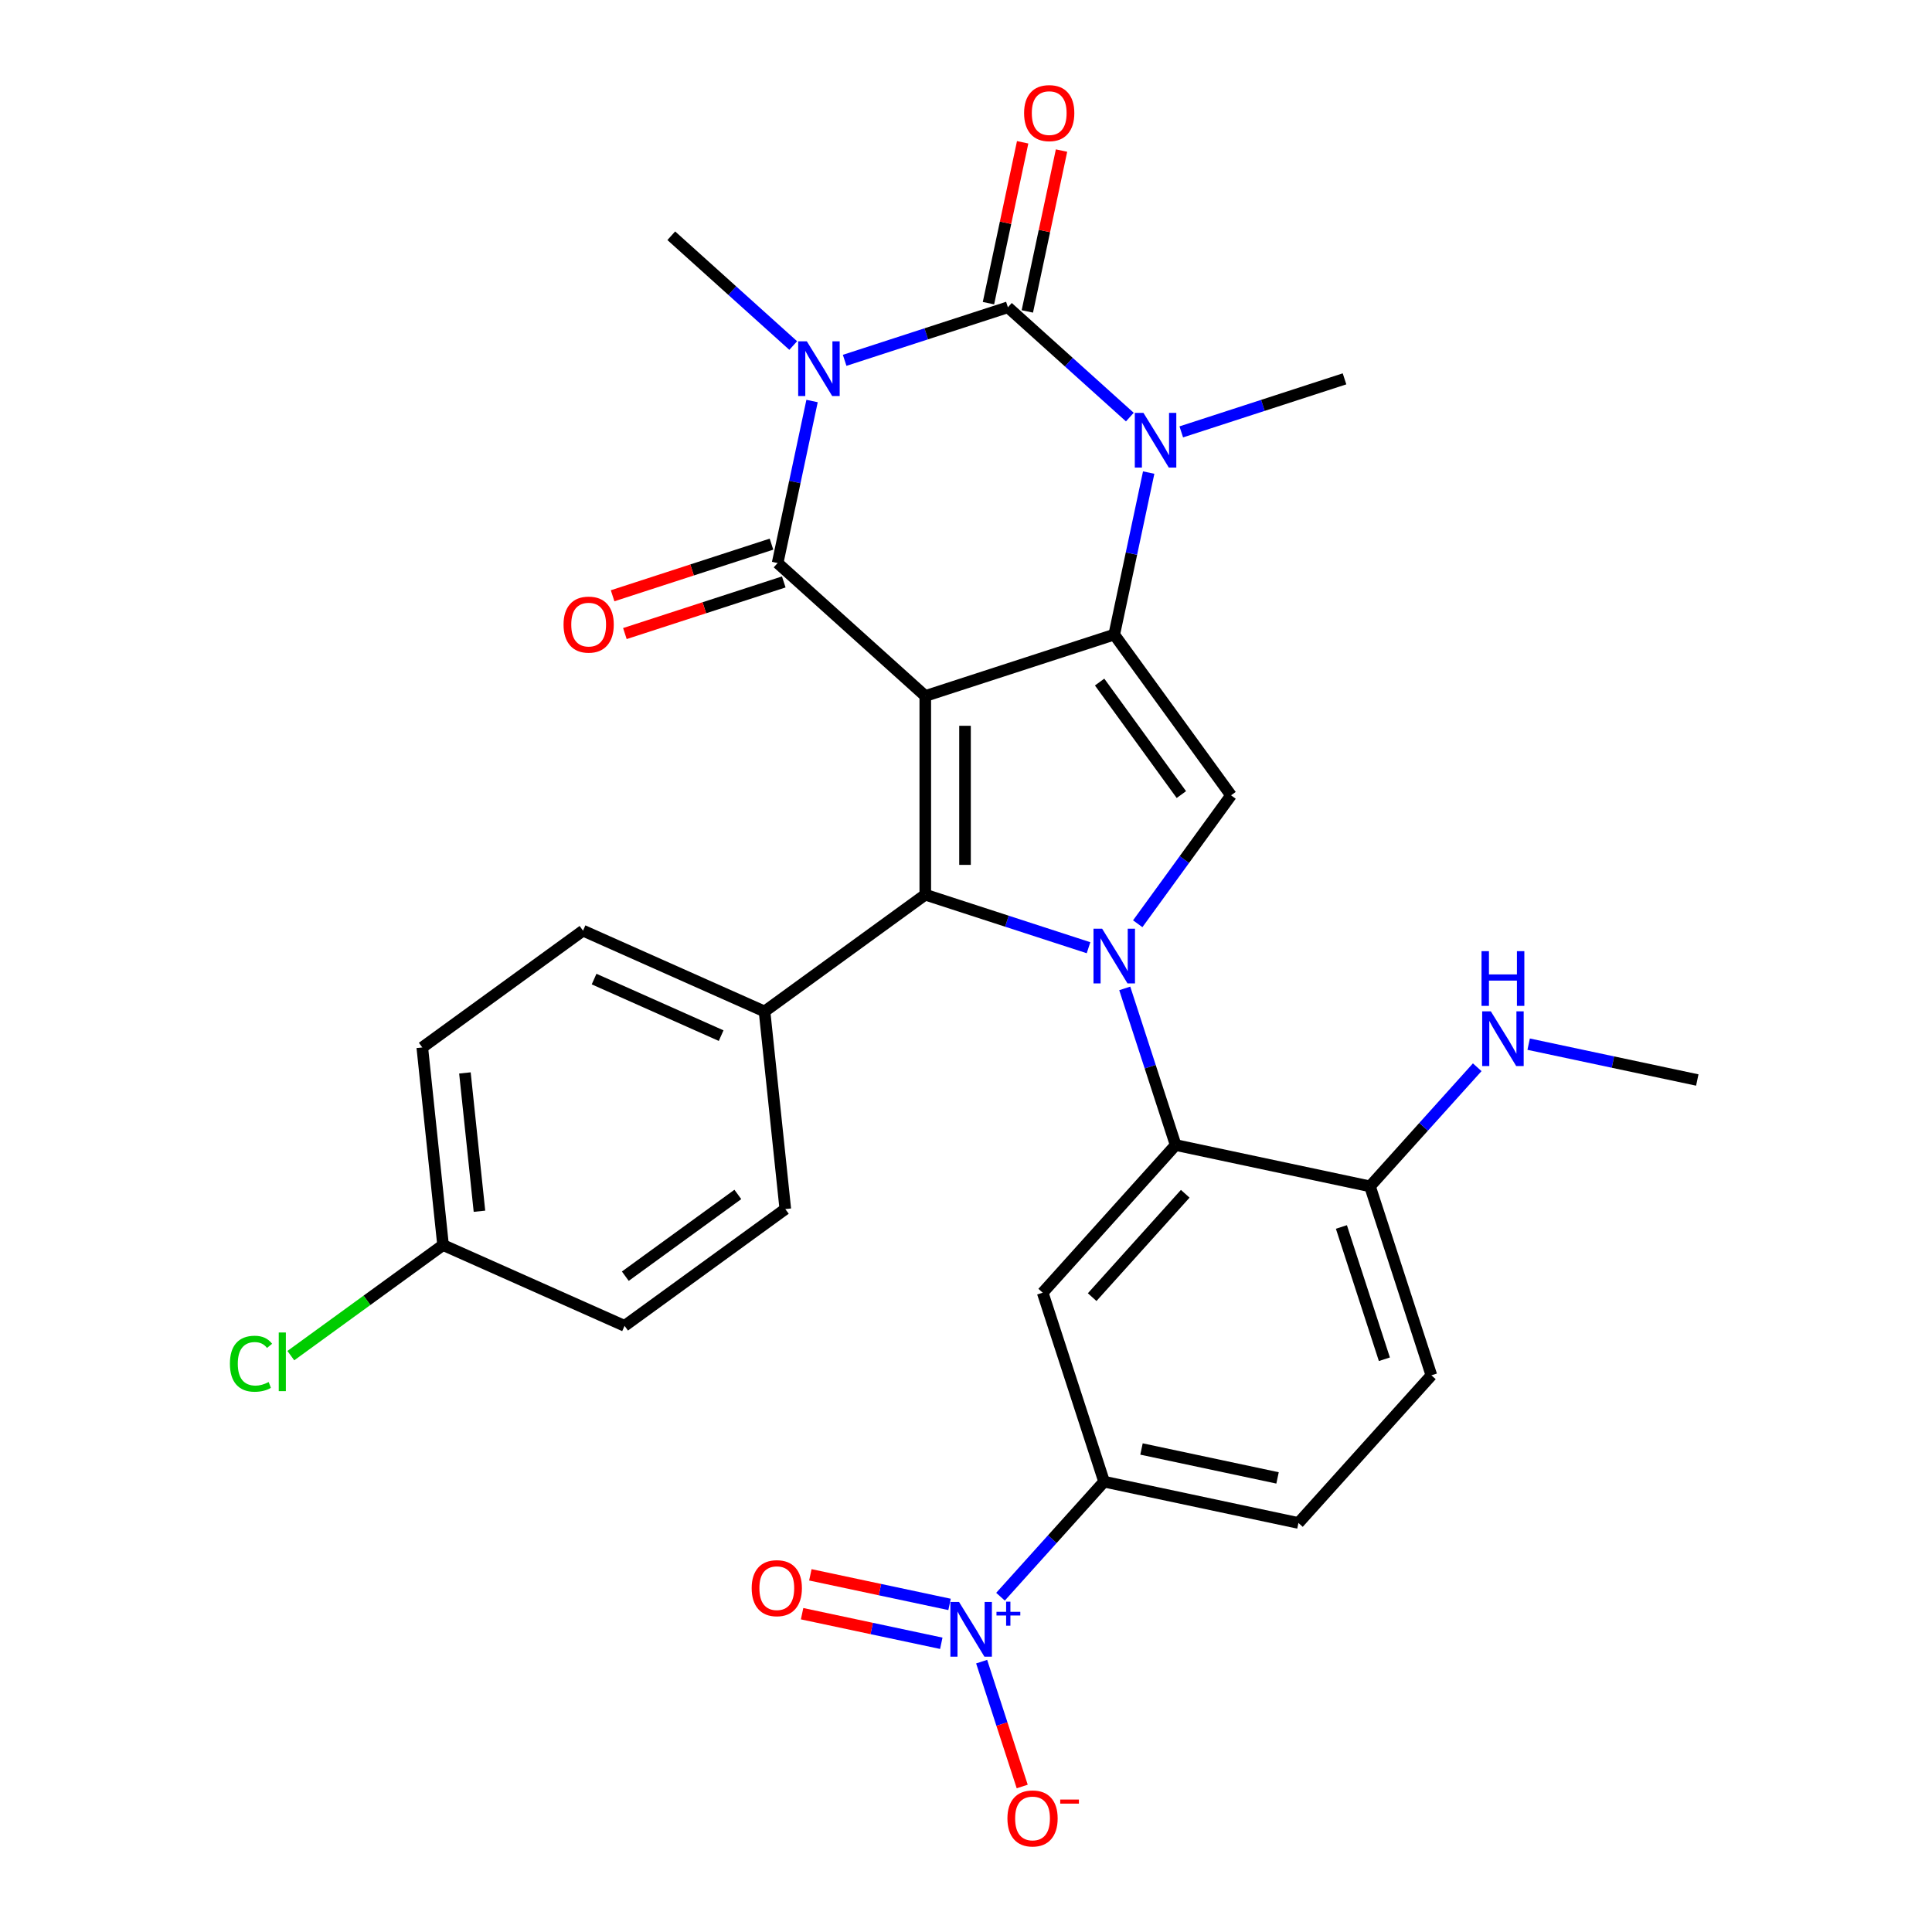 <?xml version='1.0' encoding='iso-8859-1'?>
<svg version='1.1' baseProfile='full'
              xmlns='http://www.w3.org/2000/svg'
                      xmlns:rdkit='http://www.rdkit.org/xml'
                      xmlns:xlink='http://www.w3.org/1999/xlink'
                  xml:space='preserve'
width='1000px' height='1000px' viewBox='0 0 1000 1000'>
<!-- END OF HEADER -->
<rect style='opacity:1.0;fill:#FFFFFF;stroke:none' width='1000' height='1000' x='0' y='0'> </rect>
<path class='bond-1' d='M 478.923,360.243 L 576.731,328.464' style='fill:none;fill-rule:evenodd;stroke:#000000;stroke-width:6px;stroke-linecap:butt;stroke-linejoin:miter;stroke-opacity:1' />
<path class='bond-2' d='M 478.923,360.243 L 402.497,291.429' style='fill:none;fill-rule:evenodd;stroke:#000000;stroke-width:6px;stroke-linecap:butt;stroke-linejoin:miter;stroke-opacity:1' />
<path class='bond-5' d='M 478.923,360.243 L 478.923,463.084' style='fill:none;fill-rule:evenodd;stroke:#000000;stroke-width:6px;stroke-linecap:butt;stroke-linejoin:miter;stroke-opacity:1' />
<path class='bond-5' d='M 499.491,375.669 L 499.491,447.658' style='fill:none;fill-rule:evenodd;stroke:#000000;stroke-width:6px;stroke-linecap:butt;stroke-linejoin:miter;stroke-opacity:1' />
<path class='bond-0' d='M 420.323,207.566 L 411.41,249.498' style='fill:none;fill-rule:evenodd;stroke:#0000FF;stroke-width:6px;stroke-linecap:butt;stroke-linejoin:miter;stroke-opacity:1' />
<path class='bond-0' d='M 411.41,249.498 L 402.497,291.429' style='fill:none;fill-rule:evenodd;stroke:#000000;stroke-width:6px;stroke-linecap:butt;stroke-linejoin:miter;stroke-opacity:1' />
<path class='bond-4' d='M 437.19,186.51 L 479.438,172.783' style='fill:none;fill-rule:evenodd;stroke:#0000FF;stroke-width:6px;stroke-linecap:butt;stroke-linejoin:miter;stroke-opacity:1' />
<path class='bond-4' d='M 479.438,172.783 L 521.687,159.056' style='fill:none;fill-rule:evenodd;stroke:#000000;stroke-width:6px;stroke-linecap:butt;stroke-linejoin:miter;stroke-opacity:1' />
<path class='bond-19' d='M 410.568,178.85 L 379.011,150.436' style='fill:none;fill-rule:evenodd;stroke:#0000FF;stroke-width:6px;stroke-linecap:butt;stroke-linejoin:miter;stroke-opacity:1' />
<path class='bond-19' d='M 379.011,150.436 L 347.453,122.021' style='fill:none;fill-rule:evenodd;stroke:#000000;stroke-width:6px;stroke-linecap:butt;stroke-linejoin:miter;stroke-opacity:1' />
<path class='bond-6' d='M 576.731,328.464 L 585.643,286.532' style='fill:none;fill-rule:evenodd;stroke:#000000;stroke-width:6px;stroke-linecap:butt;stroke-linejoin:miter;stroke-opacity:1' />
<path class='bond-6' d='M 585.643,286.532 L 594.556,244.601' style='fill:none;fill-rule:evenodd;stroke:#0000FF;stroke-width:6px;stroke-linecap:butt;stroke-linejoin:miter;stroke-opacity:1' />
<path class='bond-7' d='M 576.731,328.464 L 637.179,411.664' style='fill:none;fill-rule:evenodd;stroke:#000000;stroke-width:6px;stroke-linecap:butt;stroke-linejoin:miter;stroke-opacity:1' />
<path class='bond-7' d='M 569.158,353.033 L 611.472,411.273' style='fill:none;fill-rule:evenodd;stroke:#000000;stroke-width:6px;stroke-linecap:butt;stroke-linejoin:miter;stroke-opacity:1' />
<path class='bond-14' d='M 399.319,281.648 L 358.201,295.008' style='fill:none;fill-rule:evenodd;stroke:#000000;stroke-width:6px;stroke-linecap:butt;stroke-linejoin:miter;stroke-opacity:1' />
<path class='bond-14' d='M 358.201,295.008 L 317.083,308.369' style='fill:none;fill-rule:evenodd;stroke:#FF0000;stroke-width:6px;stroke-linecap:butt;stroke-linejoin:miter;stroke-opacity:1' />
<path class='bond-14' d='M 405.675,301.21 L 364.557,314.57' style='fill:none;fill-rule:evenodd;stroke:#000000;stroke-width:6px;stroke-linecap:butt;stroke-linejoin:miter;stroke-opacity:1' />
<path class='bond-14' d='M 364.557,314.57 L 323.439,327.93' style='fill:none;fill-rule:evenodd;stroke:#FF0000;stroke-width:6px;stroke-linecap:butt;stroke-linejoin:miter;stroke-opacity:1' />
<path class='bond-3' d='M 563.42,490.539 L 521.171,476.812' style='fill:none;fill-rule:evenodd;stroke:#0000FF;stroke-width:6px;stroke-linecap:butt;stroke-linejoin:miter;stroke-opacity:1' />
<path class='bond-3' d='M 521.171,476.812 L 478.923,463.084' style='fill:none;fill-rule:evenodd;stroke:#000000;stroke-width:6px;stroke-linecap:butt;stroke-linejoin:miter;stroke-opacity:1' />
<path class='bond-8' d='M 582.167,511.595 L 595.339,552.133' style='fill:none;fill-rule:evenodd;stroke:#0000FF;stroke-width:6px;stroke-linecap:butt;stroke-linejoin:miter;stroke-opacity:1' />
<path class='bond-8' d='M 595.339,552.133 L 608.51,592.671' style='fill:none;fill-rule:evenodd;stroke:#000000;stroke-width:6px;stroke-linecap:butt;stroke-linejoin:miter;stroke-opacity:1' />
<path class='bond-30' d='M 588.886,478.133 L 613.033,444.898' style='fill:none;fill-rule:evenodd;stroke:#0000FF;stroke-width:6px;stroke-linecap:butt;stroke-linejoin:miter;stroke-opacity:1' />
<path class='bond-30' d='M 613.033,444.898 L 637.179,411.664' style='fill:none;fill-rule:evenodd;stroke:#000000;stroke-width:6px;stroke-linecap:butt;stroke-linejoin:miter;stroke-opacity:1' />
<path class='bond-13' d='M 531.746,161.194 L 540.595,119.563' style='fill:none;fill-rule:evenodd;stroke:#000000;stroke-width:6px;stroke-linecap:butt;stroke-linejoin:miter;stroke-opacity:1' />
<path class='bond-13' d='M 540.595,119.563 L 549.444,77.931' style='fill:none;fill-rule:evenodd;stroke:#FF0000;stroke-width:6px;stroke-linecap:butt;stroke-linejoin:miter;stroke-opacity:1' />
<path class='bond-13' d='M 511.627,156.918 L 520.476,115.286' style='fill:none;fill-rule:evenodd;stroke:#000000;stroke-width:6px;stroke-linecap:butt;stroke-linejoin:miter;stroke-opacity:1' />
<path class='bond-13' d='M 520.476,115.286 L 529.325,73.655' style='fill:none;fill-rule:evenodd;stroke:#FF0000;stroke-width:6px;stroke-linecap:butt;stroke-linejoin:miter;stroke-opacity:1' />
<path class='bond-31' d='M 521.687,159.056 L 553.244,187.47' style='fill:none;fill-rule:evenodd;stroke:#000000;stroke-width:6px;stroke-linecap:butt;stroke-linejoin:miter;stroke-opacity:1' />
<path class='bond-31' d='M 553.244,187.47 L 584.802,215.885' style='fill:none;fill-rule:evenodd;stroke:#0000FF;stroke-width:6px;stroke-linecap:butt;stroke-linejoin:miter;stroke-opacity:1' />
<path class='bond-12' d='M 478.923,463.084 L 395.723,523.533' style='fill:none;fill-rule:evenodd;stroke:#000000;stroke-width:6px;stroke-linecap:butt;stroke-linejoin:miter;stroke-opacity:1' />
<path class='bond-23' d='M 611.424,223.545 L 653.672,209.818' style='fill:none;fill-rule:evenodd;stroke:#0000FF;stroke-width:6px;stroke-linecap:butt;stroke-linejoin:miter;stroke-opacity:1' />
<path class='bond-23' d='M 653.672,209.818 L 695.92,196.09' style='fill:none;fill-rule:evenodd;stroke:#000000;stroke-width:6px;stroke-linecap:butt;stroke-linejoin:miter;stroke-opacity:1' />
<path class='bond-10' d='M 608.51,592.671 L 539.696,669.097' style='fill:none;fill-rule:evenodd;stroke:#000000;stroke-width:6px;stroke-linecap:butt;stroke-linejoin:miter;stroke-opacity:1' />
<path class='bond-10' d='M 613.473,617.898 L 565.304,671.396' style='fill:none;fill-rule:evenodd;stroke:#000000;stroke-width:6px;stroke-linecap:butt;stroke-linejoin:miter;stroke-opacity:1' />
<path class='bond-15' d='M 608.51,592.671 L 709.104,614.053' style='fill:none;fill-rule:evenodd;stroke:#000000;stroke-width:6px;stroke-linecap:butt;stroke-linejoin:miter;stroke-opacity:1' />
<path class='bond-9' d='M 517.86,826.451 L 544.668,796.678' style='fill:none;fill-rule:evenodd;stroke:#0000FF;stroke-width:6px;stroke-linecap:butt;stroke-linejoin:miter;stroke-opacity:1' />
<path class='bond-9' d='M 544.668,796.678 L 571.476,766.905' style='fill:none;fill-rule:evenodd;stroke:#000000;stroke-width:6px;stroke-linecap:butt;stroke-linejoin:miter;stroke-opacity:1' />
<path class='bond-16' d='M 508.098,860.062 L 518.597,892.374' style='fill:none;fill-rule:evenodd;stroke:#0000FF;stroke-width:6px;stroke-linecap:butt;stroke-linejoin:miter;stroke-opacity:1' />
<path class='bond-16' d='M 518.597,892.374 L 529.096,924.687' style='fill:none;fill-rule:evenodd;stroke:#FF0000;stroke-width:6px;stroke-linecap:butt;stroke-linejoin:miter;stroke-opacity:1' />
<path class='bond-17' d='M 491.489,830.442 L 455.463,822.784' style='fill:none;fill-rule:evenodd;stroke:#0000FF;stroke-width:6px;stroke-linecap:butt;stroke-linejoin:miter;stroke-opacity:1' />
<path class='bond-17' d='M 455.463,822.784 L 419.437,815.127' style='fill:none;fill-rule:evenodd;stroke:#FF0000;stroke-width:6px;stroke-linecap:butt;stroke-linejoin:miter;stroke-opacity:1' />
<path class='bond-17' d='M 487.213,850.561 L 451.187,842.903' style='fill:none;fill-rule:evenodd;stroke:#0000FF;stroke-width:6px;stroke-linecap:butt;stroke-linejoin:miter;stroke-opacity:1' />
<path class='bond-17' d='M 451.187,842.903 L 415.161,835.246' style='fill:none;fill-rule:evenodd;stroke:#FF0000;stroke-width:6px;stroke-linecap:butt;stroke-linejoin:miter;stroke-opacity:1' />
<path class='bond-11' d='M 539.696,669.097 L 571.476,766.905' style='fill:none;fill-rule:evenodd;stroke:#000000;stroke-width:6px;stroke-linecap:butt;stroke-linejoin:miter;stroke-opacity:1' />
<path class='bond-33' d='M 571.476,766.905 L 672.07,788.287' style='fill:none;fill-rule:evenodd;stroke:#000000;stroke-width:6px;stroke-linecap:butt;stroke-linejoin:miter;stroke-opacity:1' />
<path class='bond-33' d='M 590.841,749.993 L 661.257,764.961' style='fill:none;fill-rule:evenodd;stroke:#000000;stroke-width:6px;stroke-linecap:butt;stroke-linejoin:miter;stroke-opacity:1' />
<path class='bond-21' d='M 395.723,523.533 L 301.773,481.703' style='fill:none;fill-rule:evenodd;stroke:#000000;stroke-width:6px;stroke-linecap:butt;stroke-linejoin:miter;stroke-opacity:1' />
<path class='bond-21' d='M 373.265,536.048 L 307.5,506.768' style='fill:none;fill-rule:evenodd;stroke:#000000;stroke-width:6px;stroke-linecap:butt;stroke-linejoin:miter;stroke-opacity:1' />
<path class='bond-22' d='M 395.723,523.533 L 406.473,625.81' style='fill:none;fill-rule:evenodd;stroke:#000000;stroke-width:6px;stroke-linecap:butt;stroke-linejoin:miter;stroke-opacity:1' />
<path class='bond-20' d='M 709.104,614.053 L 740.884,711.861' style='fill:none;fill-rule:evenodd;stroke:#000000;stroke-width:6px;stroke-linecap:butt;stroke-linejoin:miter;stroke-opacity:1' />
<path class='bond-20' d='M 694.309,635.08 L 716.555,703.546' style='fill:none;fill-rule:evenodd;stroke:#000000;stroke-width:6px;stroke-linecap:butt;stroke-linejoin:miter;stroke-opacity:1' />
<path class='bond-24' d='M 709.104,614.053 L 736.856,583.232' style='fill:none;fill-rule:evenodd;stroke:#000000;stroke-width:6px;stroke-linecap:butt;stroke-linejoin:miter;stroke-opacity:1' />
<path class='bond-24' d='M 736.856,583.232 L 764.607,552.411' style='fill:none;fill-rule:evenodd;stroke:#0000FF;stroke-width:6px;stroke-linecap:butt;stroke-linejoin:miter;stroke-opacity:1' />
<path class='bond-18' d='M 672.07,788.287 L 740.884,711.861' style='fill:none;fill-rule:evenodd;stroke:#000000;stroke-width:6px;stroke-linecap:butt;stroke-linejoin:miter;stroke-opacity:1' />
<path class='bond-27' d='M 301.773,481.703 L 218.573,542.152' style='fill:none;fill-rule:evenodd;stroke:#000000;stroke-width:6px;stroke-linecap:butt;stroke-linejoin:miter;stroke-opacity:1' />
<path class='bond-26' d='M 406.473,625.81 L 323.273,686.259' style='fill:none;fill-rule:evenodd;stroke:#000000;stroke-width:6px;stroke-linecap:butt;stroke-linejoin:miter;stroke-opacity:1' />
<path class='bond-26' d='M 381.903,618.238 L 323.663,660.551' style='fill:none;fill-rule:evenodd;stroke:#000000;stroke-width:6px;stroke-linecap:butt;stroke-linejoin:miter;stroke-opacity:1' />
<path class='bond-29' d='M 791.229,540.457 L 834.87,549.733' style='fill:none;fill-rule:evenodd;stroke:#0000FF;stroke-width:6px;stroke-linecap:butt;stroke-linejoin:miter;stroke-opacity:1' />
<path class='bond-29' d='M 834.87,549.733 L 878.512,559.009' style='fill:none;fill-rule:evenodd;stroke:#000000;stroke-width:6px;stroke-linecap:butt;stroke-linejoin:miter;stroke-opacity:1' />
<path class='bond-25' d='M 229.323,644.43 L 323.273,686.259' style='fill:none;fill-rule:evenodd;stroke:#000000;stroke-width:6px;stroke-linecap:butt;stroke-linejoin:miter;stroke-opacity:1' />
<path class='bond-28' d='M 229.323,644.43 L 189.928,673.051' style='fill:none;fill-rule:evenodd;stroke:#000000;stroke-width:6px;stroke-linecap:butt;stroke-linejoin:miter;stroke-opacity:1' />
<path class='bond-28' d='M 189.928,673.051 L 150.534,701.673' style='fill:none;fill-rule:evenodd;stroke:#00CC00;stroke-width:6px;stroke-linecap:butt;stroke-linejoin:miter;stroke-opacity:1' />
<path class='bond-32' d='M 229.323,644.43 L 218.573,542.152' style='fill:none;fill-rule:evenodd;stroke:#000000;stroke-width:6px;stroke-linecap:butt;stroke-linejoin:miter;stroke-opacity:1' />
<path class='bond-32' d='M 248.166,626.938 L 240.641,555.344' style='fill:none;fill-rule:evenodd;stroke:#000000;stroke-width:6px;stroke-linecap:butt;stroke-linejoin:miter;stroke-opacity:1' />
<path  class='atom-1' d='M 417.619 176.675
L 426.899 191.675
Q 427.819 193.155, 429.299 195.835
Q 430.779 198.515, 430.859 198.675
L 430.859 176.675
L 434.619 176.675
L 434.619 204.995
L 430.739 204.995
L 420.779 188.595
Q 419.619 186.675, 418.379 184.475
Q 417.179 182.275, 416.819 181.595
L 416.819 204.995
L 413.139 204.995
L 413.139 176.675
L 417.619 176.675
' fill='#0000FF'/>
<path  class='atom-4' d='M 570.471 480.704
L 579.751 495.704
Q 580.671 497.184, 582.151 499.864
Q 583.631 502.544, 583.711 502.704
L 583.711 480.704
L 587.471 480.704
L 587.471 509.024
L 583.591 509.024
L 573.631 492.624
Q 572.471 490.704, 571.231 488.504
Q 570.031 486.304, 569.671 485.624
L 569.671 509.024
L 565.991 509.024
L 565.991 480.704
L 570.471 480.704
' fill='#0000FF'/>
<path  class='atom-7' d='M 591.853 213.71
L 601.133 228.71
Q 602.053 230.19, 603.533 232.87
Q 605.013 235.55, 605.093 235.71
L 605.093 213.71
L 608.853 213.71
L 608.853 242.03
L 604.973 242.03
L 595.013 225.63
Q 593.853 223.71, 592.613 221.51
Q 591.413 219.31, 591.053 218.63
L 591.053 242.03
L 587.373 242.03
L 587.373 213.71
L 591.853 213.71
' fill='#0000FF'/>
<path  class='atom-10' d='M 496.402 829.171
L 505.682 844.171
Q 506.602 845.651, 508.082 848.331
Q 509.562 851.011, 509.642 851.171
L 509.642 829.171
L 513.402 829.171
L 513.402 857.491
L 509.522 857.491
L 499.562 841.091
Q 498.402 839.171, 497.162 836.971
Q 495.962 834.771, 495.602 834.091
L 495.602 857.491
L 491.922 857.491
L 491.922 829.171
L 496.402 829.171
' fill='#0000FF'/>
<path  class='atom-10' d='M 515.778 834.275
L 520.767 834.275
L 520.767 829.022
L 522.985 829.022
L 522.985 834.275
L 528.107 834.275
L 528.107 836.176
L 522.985 836.176
L 522.985 841.456
L 520.767 841.456
L 520.767 836.176
L 515.778 836.176
L 515.778 834.275
' fill='#0000FF'/>
<path  class='atom-14' d='M 530.069 58.542
Q 530.069 51.742, 533.429 47.942
Q 536.789 44.142, 543.069 44.142
Q 549.349 44.142, 552.709 47.942
Q 556.069 51.742, 556.069 58.542
Q 556.069 65.422, 552.669 69.342
Q 549.269 73.222, 543.069 73.222
Q 536.829 73.222, 533.429 69.342
Q 530.069 65.462, 530.069 58.542
M 543.069 70.022
Q 547.389 70.022, 549.709 67.142
Q 552.069 64.222, 552.069 58.542
Q 552.069 52.982, 549.709 50.182
Q 547.389 47.342, 543.069 47.342
Q 538.749 47.342, 536.389 50.142
Q 534.069 52.942, 534.069 58.542
Q 534.069 64.262, 536.389 67.142
Q 538.749 70.022, 543.069 70.022
' fill='#FF0000'/>
<path  class='atom-15' d='M 291.69 323.289
Q 291.69 316.489, 295.05 312.689
Q 298.41 308.889, 304.69 308.889
Q 310.97 308.889, 314.33 312.689
Q 317.69 316.489, 317.69 323.289
Q 317.69 330.169, 314.29 334.089
Q 310.89 337.969, 304.69 337.969
Q 298.45 337.969, 295.05 334.089
Q 291.69 330.209, 291.69 323.289
M 304.69 334.769
Q 309.01 334.769, 311.33 331.889
Q 313.69 328.969, 313.69 323.289
Q 313.69 317.729, 311.33 314.929
Q 309.01 312.089, 304.69 312.089
Q 300.37 312.089, 298.01 314.889
Q 295.69 317.689, 295.69 323.289
Q 295.69 329.009, 298.01 331.889
Q 300.37 334.769, 304.69 334.769
' fill='#FF0000'/>
<path  class='atom-17' d='M 521.441 941.218
Q 521.441 934.418, 524.801 930.618
Q 528.161 926.818, 534.441 926.818
Q 540.721 926.818, 544.081 930.618
Q 547.441 934.418, 547.441 941.218
Q 547.441 948.098, 544.041 952.018
Q 540.641 955.898, 534.441 955.898
Q 528.201 955.898, 524.801 952.018
Q 521.441 948.138, 521.441 941.218
M 534.441 952.698
Q 538.761 952.698, 541.081 949.818
Q 543.441 946.898, 543.441 941.218
Q 543.441 935.658, 541.081 932.858
Q 538.761 930.018, 534.441 930.018
Q 530.121 930.018, 527.761 932.818
Q 525.441 935.618, 525.441 941.218
Q 525.441 946.938, 527.761 949.818
Q 530.121 952.698, 534.441 952.698
' fill='#FF0000'/>
<path  class='atom-17' d='M 548.761 931.441
L 558.45 931.441
L 558.45 933.553
L 548.761 933.553
L 548.761 931.441
' fill='#FF0000'/>
<path  class='atom-18' d='M 389.068 822.029
Q 389.068 815.229, 392.428 811.429
Q 395.788 807.629, 402.068 807.629
Q 408.348 807.629, 411.708 811.429
Q 415.068 815.229, 415.068 822.029
Q 415.068 828.909, 411.668 832.829
Q 408.268 836.709, 402.068 836.709
Q 395.828 836.709, 392.428 832.829
Q 389.068 828.949, 389.068 822.029
M 402.068 833.509
Q 406.388 833.509, 408.708 830.629
Q 411.068 827.709, 411.068 822.029
Q 411.068 816.469, 408.708 813.669
Q 406.388 810.829, 402.068 810.829
Q 397.748 810.829, 395.388 813.629
Q 393.068 816.429, 393.068 822.029
Q 393.068 827.749, 395.388 830.629
Q 397.748 833.509, 402.068 833.509
' fill='#FF0000'/>
<path  class='atom-25' d='M 771.658 523.468
L 780.938 538.468
Q 781.858 539.948, 783.338 542.628
Q 784.818 545.308, 784.898 545.468
L 784.898 523.468
L 788.658 523.468
L 788.658 551.788
L 784.778 551.788
L 774.818 535.388
Q 773.658 533.468, 772.418 531.268
Q 771.218 529.068, 770.858 528.388
L 770.858 551.788
L 767.178 551.788
L 767.178 523.468
L 771.658 523.468
' fill='#0000FF'/>
<path  class='atom-25' d='M 766.838 492.316
L 770.678 492.316
L 770.678 504.356
L 785.158 504.356
L 785.158 492.316
L 788.998 492.316
L 788.998 520.636
L 785.158 520.636
L 785.158 507.556
L 770.678 507.556
L 770.678 520.636
L 766.838 520.636
L 766.838 492.316
' fill='#0000FF'/>
<path  class='atom-29' d='M 119.002 705.858
Q 119.002 698.818, 122.282 695.138
Q 125.602 691.418, 131.882 691.418
Q 137.722 691.418, 140.842 695.538
L 138.202 697.698
Q 135.922 694.698, 131.882 694.698
Q 127.602 694.698, 125.322 697.578
Q 123.082 700.418, 123.082 705.858
Q 123.082 711.458, 125.402 714.338
Q 127.762 717.218, 132.322 717.218
Q 135.442 717.218, 139.082 715.338
L 140.202 718.338
Q 138.722 719.298, 136.482 719.858
Q 134.242 720.418, 131.762 720.418
Q 125.602 720.418, 122.282 716.658
Q 119.002 712.898, 119.002 705.858
' fill='#00CC00'/>
<path  class='atom-29' d='M 144.282 689.698
L 147.962 689.698
L 147.962 720.058
L 144.282 720.058
L 144.282 689.698
' fill='#00CC00'/>
</svg>
